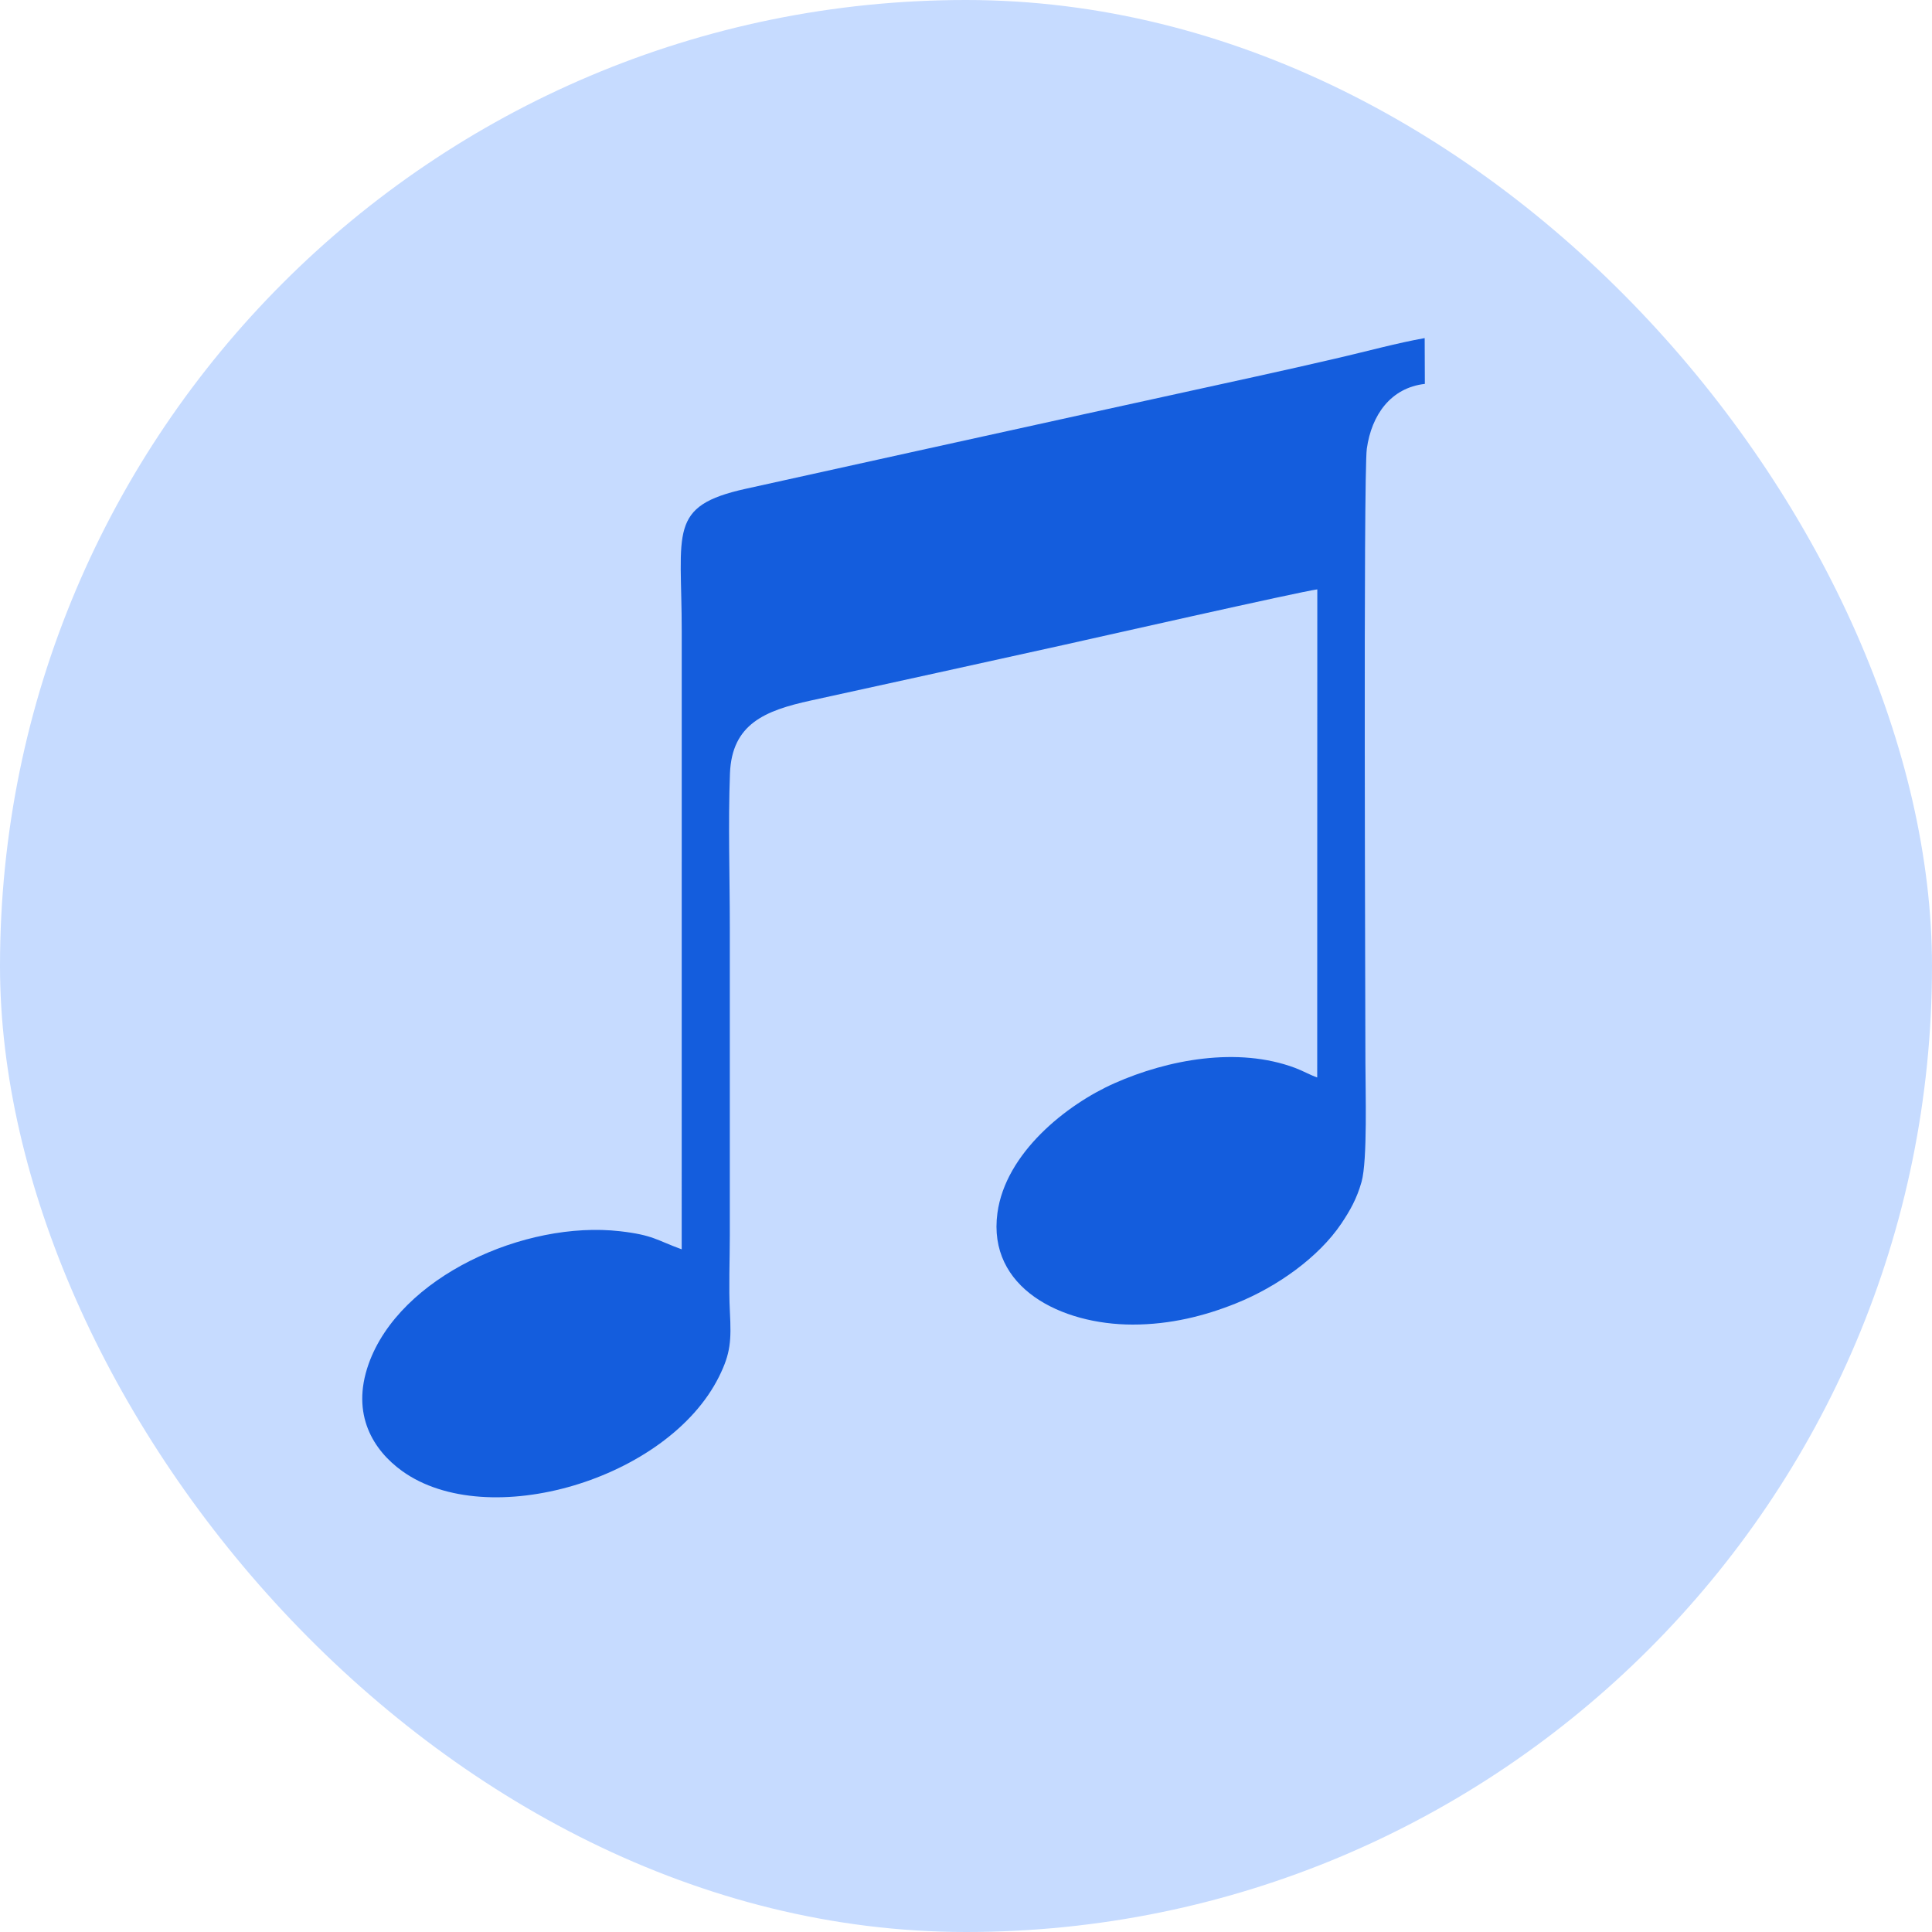 <?xml version="1.0" encoding="UTF-8"?> <svg xmlns="http://www.w3.org/2000/svg" width="80" height="80" viewBox="0 0 80 80" fill="none"><rect width="80" height="80" rx="40" fill="#C6DBFF"></rect><path fill-rule="evenodd" clip-rule="evenodd" d="M54.543 44.616C54.255 44.516 53.952 44.342 53.626 44.219C51.251 43.331 48.359 43.874 46.152 44.853C44.146 45.742 41.635 47.752 41.301 50.23C40.882 53.335 43.947 54.848 46.902 54.848C48.469 54.848 49.889 54.488 51.176 53.971C52.88 53.287 54.599 52.066 55.541 50.667C55.898 50.135 56.183 49.636 56.379 48.938C56.63 48.042 56.539 45.118 56.539 44.016C56.539 41.778 56.448 19.646 56.597 18.58C56.793 17.178 57.59 16.057 59 15.896L58.993 14C57.86 14.201 56.611 14.543 55.48 14.806C54.294 15.083 53.168 15.335 51.985 15.596C49.633 16.114 47.314 16.619 44.959 17.136C40.263 18.164 35.58 19.203 30.881 20.239C27.64 20.954 28.229 21.997 28.229 26.143L28.228 51.732C27.184 51.353 27.053 51.141 25.675 50.983C21.728 50.532 16.549 52.861 15.264 56.478C14.517 58.583 15.474 60.064 16.651 60.912C20.193 63.462 27.643 61.274 29.77 57.01C30.256 56.035 30.284 55.513 30.223 54.314C30.171 53.31 30.22 52.172 30.22 51.154C30.22 46.903 30.22 42.653 30.22 38.403C30.22 36.316 30.147 34.098 30.226 32.028C30.305 29.971 31.683 29.421 33.571 29.008C37.083 28.238 40.544 27.481 44.06 26.702C44.912 26.513 53.935 24.474 54.547 24.405L54.543 44.616Z" fill="#145DDD"></path></svg> 